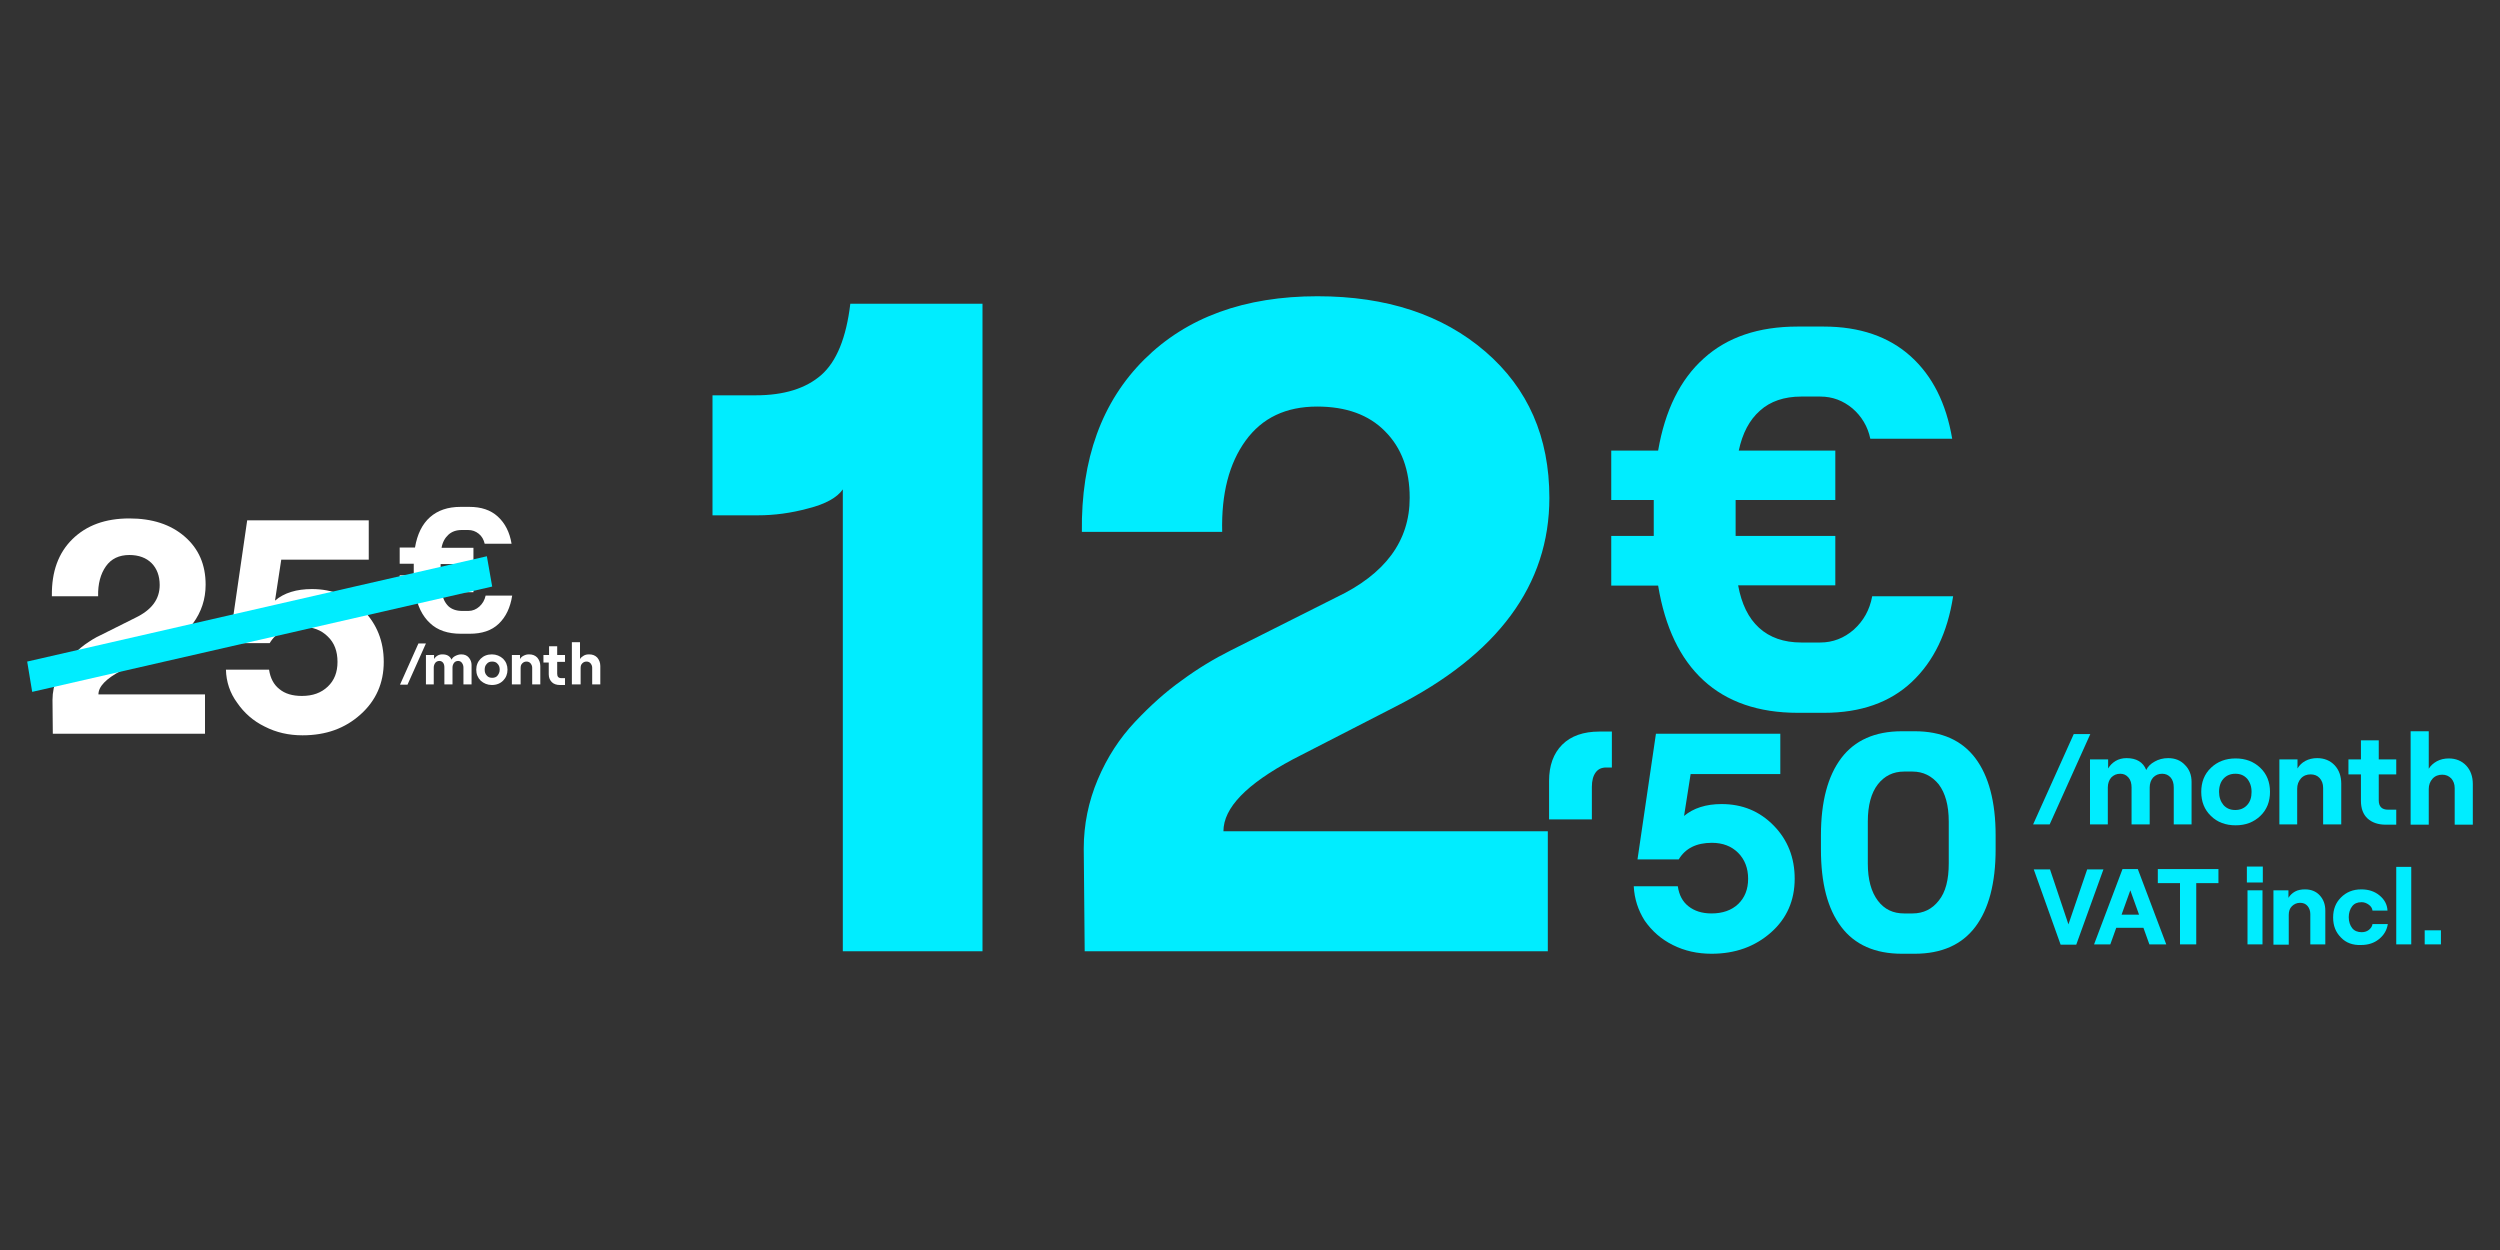 <?xml version="1.0" encoding="UTF-8"?>
<!-- Generator: Adobe Illustrator 25.4.1, SVG Export Plug-In . SVG Version: 6.00 Build 0)  -->
<svg xmlns="http://www.w3.org/2000/svg" xmlns:xlink="http://www.w3.org/1999/xlink" version="1.1" id="Layer_1" x="0px" y="0px" viewBox="0 0 800 400" style="enable-background:new 0 0 800 400;" xml:space="preserve">
<rect x="0" y="0" width="800" height="400" fill="#333333" stroke="none"/>
<style type="text/css">
	.st0{display:none;}
	.st1{display:inline;}
	.st2{fill:#FFFFFF;}
	.st3{fill:#00EDFF;}
</style>
<g class="st0">
	<g class="st1">
		<g>
			<path class="st2" d="M111.2,193.5v-13h4.6c3.1,0,5.4-0.7,7.1-2.2s2.7-4,3.1-7.7h14.3v69.9h-15.1v-49.8c-0.6,0.9-1.9,1.6-3.7,2.1     c-1.9,0.5-3.7,0.7-5.4,0.7H111.2z"></path>
			<path class="st2" d="M151.7,219.6h14.2c0.4,2.8,1.5,4.9,3.4,6.4s4.3,2.3,7.4,2.3c3.5,0,6.4-1,8.5-3s3.2-4.7,3.2-8.1     c0-3.4-1.1-6.2-3.2-8.3c-2.1-2.1-4.9-3.2-8.4-3.2c-5,0-8.6,1.8-10.7,5.3h-13.2l5.9-40.4h39.9v13h-28.9l-2.1,13.4     c3-2.6,7.1-3.8,12.1-3.8c6.7,0,12.3,2.3,16.8,6.9c4.5,4.6,6.8,10.3,6.8,17.1c0,7-2.5,12.7-7.6,17.3s-11.4,6.8-19,6.8     c-4.5,0-8.7-0.9-12.4-2.8c-3.8-1.9-6.8-4.5-9-7.8C153.1,227.3,151.9,223.7,151.7,219.6z"></path>
			<path class="st2" d="M208.8,194v-5.3h4.6v-0.5v-2.6v-0.8h-4.6v-5.3h5.1c0.8-4.4,2.4-7.7,4.9-10s5.9-3.4,10.1-3.4h2.8     c3.9,0,7,1.1,9.4,3.2c2.4,2.1,3.9,5.1,4.5,8.9h-8.8c-0.3-1.3-0.9-2.4-1.9-3.3c-1-0.9-2.2-1.3-3.5-1.3h-2c-1.8,0-3.3,0.5-4.5,1.5     c-1.1,1-1.9,2.4-2.3,4.3H233v5.3h-10.8v3.9H233v5.3h-10.5c0.4,2,1.1,3.5,2.3,4.6c1.1,1.1,2.7,1.6,4.6,1.6h2     c1.4,0,2.6-0.5,3.6-1.4c1.1-0.9,1.7-2.1,2-3.6h8.7c-0.6,3.9-2.1,7-4.5,9.2s-5.5,3.3-9.5,3.3h-2.8c-4.3,0-7.7-1.2-10.2-3.5     s-4.2-5.7-4.9-10.2h-5V194z"></path>
		</g>
		<g>
			<path class="st2" d="M214,224.5l6-13.5h2.5l-6.1,13.5H214z"></path>
			<path class="st2" d="M222.5,224.5v-9.7h2.7v1.4c0.3-0.5,0.6-0.8,1.1-1.1s1-0.4,1.6-0.4c1.5,0,2.5,0.6,3,1.8     c0.2-0.5,0.7-0.9,1.2-1.3s1.2-0.5,2-0.5c1,0,1.9,0.3,2.5,1s1,1.5,1,2.5v6.4H235V219c0-0.6-0.2-1.1-0.5-1.5s-0.7-0.6-1.3-0.6     s-1,0.2-1.3,0.6c-0.3,0.4-0.5,0.9-0.5,1.5v5.5h-2.7V219c0-0.6-0.2-1.1-0.5-1.5s-0.7-0.6-1.2-0.6c-0.6,0-1,0.2-1.3,0.6     c-0.3,0.4-0.5,0.9-0.5,1.5v5.5H222.5z"></path>
			<path class="st2" d="M239.1,219.6c0-0.5,0.1-1,0.2-1.5s0.3-0.9,0.6-1.4s0.6-0.8,0.9-1.1c0.4-0.3,0.8-0.6,1.4-0.8     c0.5-0.2,1.1-0.3,1.8-0.3s1.3,0.1,1.8,0.3s1,0.4,1.4,0.7s0.7,0.7,0.9,1.1c0.3,0.4,0.4,0.8,0.5,1.3s0.2,0.9,0.2,1.3     c0,0.3,0,0.6,0,0.9h-7c0.1,0.7,0.4,1.2,0.8,1.6c0.4,0.4,1,0.6,1.6,0.6c1.1,0,1.8-0.4,2-1.2h2.6c-0.2,1-0.7,1.9-1.6,2.5     s-1.9,0.9-3.1,0.9c-0.8,0-1.5-0.1-2.2-0.4c-0.6-0.3-1.2-0.7-1.6-1.2c-0.4-0.5-0.7-1-0.9-1.6C239.2,220.9,239.1,220.3,239.1,219.6     z M241.7,218.5h4.3c0-0.6-0.2-1-0.6-1.4c-0.4-0.4-0.9-0.5-1.5-0.5C242.7,216.6,241.9,217.3,241.7,218.5z"></path>
			<path class="st2" d="M249.5,221.2h2.3c0,0.4,0.2,0.7,0.5,0.9s0.7,0.3,1.2,0.3c0.4,0,0.8-0.1,1-0.2c0.3-0.2,0.4-0.4,0.4-0.6     c0-0.2-0.1-0.4-0.3-0.6c-0.2-0.1-0.4-0.2-0.8-0.3s-0.6-0.1-1-0.2c-0.4-0.1-0.7-0.2-1.1-0.3s-0.7-0.3-1-0.5s-0.6-0.5-0.7-0.9     c-0.2-0.4-0.3-0.9-0.3-1.4c0-0.8,0.3-1.5,1-2.1c0.7-0.5,1.5-0.8,2.5-0.8c1.2,0,2.1,0.3,2.8,0.9s1.1,1.3,1.2,2.3h-2.3     c-0.1-0.4-0.2-0.7-0.6-0.9c-0.3-0.2-0.7-0.3-1-0.3s-0.7,0.1-0.9,0.2s-0.3,0.4-0.3,0.7c0,0.2,0.1,0.4,0.2,0.5     c0.1,0.1,0.3,0.2,0.5,0.3s0.4,0.1,0.7,0.2s0.5,0.1,0.8,0.1s0.6,0.1,0.9,0.1c0.3,0.1,0.6,0.1,0.8,0.3c0.3,0.1,0.5,0.3,0.7,0.5     s0.4,0.5,0.5,0.8s0.2,0.7,0.2,1.2c0,1-0.3,1.8-1,2.3s-1.6,0.9-2.7,0.9c-1.2,0-2.2-0.3-2.9-0.9C250,223.1,249.6,222.3,249.5,221.2     z"></path>
		</g>
	</g>
	<g class="st1">
		<g>
			<path class="st3" d="M328.6,138.9V99.4H486v35.7l-54.2,84.6c-9,13.8-15.1,27.8-18.5,41.8c-3.4,14-5.1,30.9-5.1,50.5h-45.8     c0-20.4,2.1-38.7,6.5-54.7c4.3-16,12-32.7,23.1-50.1l43.7-68.4H328.6V138.9z"></path>
		</g>
		<g>
			<path class="st3" d="M486,192v-16.3h14v-1.5v-8v-2.3h-14v-16.3h15.4c2.3-13.3,7.3-23.4,15-30.3c7.7-6.9,17.9-10.4,30.7-10.4h8.6     c11.8,0,21.3,3.2,28.5,9.7s11.7,15.5,13.6,27.1H571c-0.9-4-2.8-7.4-5.9-9.9c-3.1-2.6-6.6-3.9-10.5-3.9h-6.2     c-5.6,0-10.1,1.5-13.6,4.6s-5.8,7.4-7,13.1h31.7v16.3h-32.8v11.8h32.8V192h-31.9c1.1,6.1,3.4,10.8,6.9,14s8.1,4.8,13.9,4.8h6.2     c4.1,0,7.8-1.4,11-4.2s5.2-6.5,6.1-11h26.5c-1.8,12-6.4,21.4-13.6,28.1c-7.2,6.7-16.8,10.1-28.9,10.1h-8.6     c-13,0-23.3-3.6-31-10.7c-7.7-7.1-12.7-17.5-14.9-31.1L486,192L486,192z"></path>
		</g>
		<g>
			<g>
				<path class="st3" d="M597.3,274l14.7-32.7h6L603.2,274H597.3z"></path>
				<path class="st3" d="M617.8,274v-23.5h6.5v3.3c0.7-1.1,1.5-2,2.7-2.7s2.5-1,4-1c3.6,0,6,1.4,7.2,4.3c0.6-1.2,1.6-2.3,3-3.1      s3-1.2,4.8-1.2c2.5,0,4.5,0.8,6.1,2.4s2.3,3.6,2.3,6.1V274H648v-13.3c0-1.5-0.4-2.7-1.1-3.6c-0.8-0.9-1.8-1.4-3-1.4      c-1.4,0-2.4,0.5-3.2,1.4s-1.2,2.1-1.2,3.6V274H633v-13.3c0-1.5-0.4-2.7-1.1-3.6c-0.7-0.9-1.7-1.4-3-1.4c-1.4,0-2.4,0.5-3.2,1.4      s-1.2,2.1-1.2,3.6V274H617.8z"></path>
				<path class="st3" d="M658,262.2c0-1.2,0.1-2.4,0.4-3.5c0.3-1.2,0.7-2.2,1.4-3.3c0.6-1,1.4-1.9,2.3-2.7c0.9-0.8,2-1.4,3.3-1.9      s2.7-0.7,4.3-0.7s3.1,0.2,4.4,0.7s2.4,1.1,3.3,1.8s1.6,1.6,2.2,2.6c0.6,1,1,2,1.3,3.1s0.4,2.1,0.4,3.3c0,0.7,0,1.4-0.1,2.1      h-16.9c0.2,1.6,0.9,2.9,1.9,3.9c1,0.9,2.3,1.4,3.9,1.4c2.7,0,4.3-1,4.8-2.9h6.3c-0.5,2.5-1.7,4.6-3.8,6.1      c-2,1.5-4.5,2.3-7.4,2.3c-1.9,0-3.7-0.4-5.2-1.1c-1.6-0.7-2.8-1.6-3.8-2.8c-1-1.2-1.7-2.5-2.3-3.9S658,263.7,658,262.2z       M664.3,259.6h10.4c-0.1-1.4-0.6-2.5-1.5-3.4s-2.1-1.3-3.6-1.3C666.6,254.9,664.9,256.4,664.3,259.6z"></path>
				<path class="st3" d="M683.2,266.1h5.6c0.1,0.9,0.5,1.6,1.3,2.1s1.8,0.8,3,0.8c1,0,1.8-0.2,2.5-0.6c0.6-0.4,1-0.9,1-1.4      c0-0.6-0.2-1-0.7-1.4s-1.1-0.6-1.8-0.7c-0.8-0.1-1.6-0.3-2.5-0.5s-1.8-0.4-2.7-0.6s-1.7-0.6-2.5-1.1s-1.3-1.2-1.8-2.1      s-0.7-2.1-0.7-3.4c0-2,0.8-3.7,2.4-5c1.6-1.3,3.6-2,6-2c2.8,0,5.1,0.7,6.9,2.1s2.7,3.2,2.8,5.6h-5.6c-0.1-1-0.6-1.7-1.3-2.3      s-1.6-0.8-2.5-0.8s-1.7,0.2-2.3,0.6c-0.6,0.4-0.8,0.9-0.8,1.7c0,0.5,0.1,0.9,0.4,1.3c0.3,0.3,0.7,0.6,1.2,0.7      c0.5,0.2,1.1,0.3,1.7,0.4c0.6,0.1,1.3,0.2,2,0.3c0.7,0.1,1.4,0.2,2.1,0.4s1.4,0.3,2.1,0.7c0.6,0.3,1.2,0.7,1.7,1.2      s0.9,1.1,1.2,1.9s0.4,1.7,0.4,2.8c0,2.4-0.8,4.3-2.5,5.7c-1.7,1.4-3.9,2.1-6.6,2.1c-2.9,0-5.2-0.7-7-2.2      C684.3,270.6,683.3,268.6,683.2,266.1z"></path>
			</g>
			<g>
				<path class="st3" d="M599.6,309.8v-24.7h5.3v24.7H599.6z"></path>
				<path class="st3" d="M607.3,285.2h5.4l6.1,18.1l6.1-18.1h5.3l-8.9,24.7h-5.1L607.3,285.2z"></path>
				<path class="st3" d="M627.1,309.8l9.4-24.7h5l9.4,24.7h-5.5l-1.9-5.4h-8.9l-1.9,5.4H627.1z M636.1,300h5.7l-2.9-8L636.1,300z"></path>
				<path class="st3" d="M660.2,289.5v-5.2h5.2v5.2H660.2z M660.3,309.8V292h4.9v17.8H660.3z"></path>
				<path class="st3" d="M668.8,309.8V292h4.9v2.5c0.5-0.9,1.2-1.5,2.2-2s2-0.7,3.2-0.7c2,0,3.6,0.6,4.8,1.9s1.8,3,1.8,5v11.1h-4.9      v-10c0-1.1-0.3-2-0.9-2.7c-0.6-0.7-1.5-1-2.5-1c-1.1,0-1.9,0.4-2.6,1.1c-0.7,0.7-1,1.7-1,2.8v9.7h-5V309.8z"></path>
				<path class="st3" d="M691,307.5c-1.7-1.7-2.6-3.9-2.6-6.5s0.9-4.8,2.6-6.6s3.9-2.6,6.6-2.6c2.3,0,4.3,0.6,6,1.9      c1.6,1.3,2.5,3,2.7,5h-4.9c-0.1-0.8-0.5-1.4-1.2-2s-1.5-0.8-2.4-0.8c-1.3,0-2.3,0.5-3.1,1.4s-1.1,2.1-1.1,3.6s0.4,2.7,1.1,3.6      c0.8,0.9,1.8,1.4,3.1,1.4c0.9,0,1.7-0.3,2.3-0.8c0.7-0.5,1.1-1.2,1.3-1.9h5c-0.3,2-1.2,3.6-2.9,4.9s-3.6,2-5.9,2      C694.9,310.1,692.7,309.3,691,307.5z"></path>
				<path class="st3" d="M709.2,309.8v-25.5h4.9v25.5H709.2z"></path>
				<path class="st3" d="M718,303.1V292h4.9v9.9c0,1.1,0.3,2,1,2.7c0.6,0.7,1.5,1,2.5,1c1.1,0,1.9-0.4,2.6-1.1c0.7-0.7,1-1.7,1-2.8      V292h4.9v17.8H730v-2.5c-0.5,0.9-1.2,1.5-2.2,2s-2,0.7-3.2,0.7c-2,0-3.6-0.7-4.8-2C718.6,306.9,718,305.2,718,303.1z"></path>
				<path class="st3" d="M738.4,289.5v-5.2h5.2v5.2H738.4z M738.5,309.8V292h4.9v17.8H738.5z"></path>
				<path class="st3" d="M748.4,307.6c-1.5-1.7-2.3-3.9-2.3-6.7c0-2.8,0.7-5,2.2-6.7s3.5-2.5,6.1-2.5c1.1,0,2.1,0.2,2.9,0.6      c0.8,0.4,1.5,0.9,2,1.6v-9.6h4.9v25.5h-4.9v-1.9c-0.5,0.7-1.2,1.2-2,1.6c-0.9,0.4-1.8,0.6-2.8,0.6      C751.9,310.1,749.9,309.3,748.4,307.6z M751,301c0,1.5,0.4,2.7,1.2,3.6s1.8,1.4,3.2,1.4c1.3,0,2.4-0.5,3.2-1.4s1.2-2.1,1.2-3.6      s-0.4-2.7-1.2-3.6s-1.9-1.4-3.2-1.4s-2.4,0.5-3.2,1.4S751,299.5,751,301z"></path>
				<path class="st3" d="M769.9,307.5c-1.8-1.7-2.7-3.9-2.7-6.6s0.9-4.8,2.7-6.6c1.8-1.7,4-2.6,6.7-2.6s5,0.9,6.7,2.6      s2.7,3.9,2.7,6.6s-0.9,4.8-2.7,6.6s-4,2.6-6.7,2.6S771.6,309.3,769.9,307.5z M772.2,301c0,1.5,0.4,2.7,1.2,3.6s1.9,1.4,3.2,1.4      s2.4-0.5,3.2-1.4s1.2-2.1,1.2-3.6s-0.4-2.7-1.2-3.6s-1.9-1.4-3.2-1.4s-2.4,0.5-3.2,1.4S772.2,299.5,772.2,301z"></path>
			</g>
		</g>
	</g>
	<g class="st1">
		<polygon class="st3" points="103.6,216.9 254.6,182.4 256.2,192.4 105.3,226.9   "></polygon>
	</g>
	<g class="st1">
		<path class="st3" d="M435.3,268.7v-12.6c0-5,1.5-9,4.4-11.9s7-4.3,12.2-4.3h4.1v11.8h-1.8c-1.5,0-2.7,0.6-3.5,1.7    c-0.8,1.1-1.2,2.7-1.2,4.7v10.7h-14.2V268.7z"></path>
		<path class="st3" d="M463.1,290.7h14.5c0.4,2.8,1.6,5,3.5,6.5s4.4,2.3,7.5,2.3c3.6,0,6.5-1,8.7-3.1s3.3-4.8,3.3-8.3    s-1.1-6.4-3.3-8.5c-2.2-2.2-5-3.2-8.6-3.2c-5.1,0-8.7,1.8-10.9,5.4h-13.4l6-41.2h40.8v13.2h-29.5l-2.1,13.7    c3.1-2.6,7.2-3.9,12.3-3.9c6.8,0,12.6,2.4,17.2,7.1s6.9,10.5,6.9,17.5c0,7.1-2.6,13-7.8,17.7s-11.7,7-19.4,7    c-4.6,0-8.8-1-12.7-2.9c-3.9-1.9-6.9-4.6-9.2-8C464.5,298.6,463.3,294.9,463.1,290.7z"></path>
		<path class="st3" d="M524.5,278.6V274c0-11.1,2.2-19.5,6.6-25.4c4.4-5.9,11.1-8.8,19.9-8.8h4.2c8.8,0,15.5,2.9,19.9,8.8    c4.4,5.9,6.7,14.3,6.7,25.3v4.6c0,11.1-2.2,19.6-6.7,25.4c-4.4,5.9-11.1,8.8-19.9,8.8H551c-8.8,0-15.5-2.9-19.9-8.8    C526.7,298.2,524.5,289.7,524.5,278.6z M539.9,283.2c0,5.3,1.1,9.4,3.3,12.2s5,4.2,8.6,4.2h2.7c3.6,0,6.4-1.4,8.6-4.2    c2.2-2.8,3.3-6.9,3.3-12.2v-13.7c0-5.3-1.1-9.4-3.3-12.2c-2.2-2.8-5.1-4.2-8.6-4.2h-2.7c-3.6,0-6.4,1.4-8.6,4.2    c-2.2,2.8-3.3,6.9-3.3,12.2V283.2z"></path>
	</g>
</g>
<g>
	<g>
		<g>
			<path class="st2" d="M16.6,190.6c-0.1-7.7,2.1-13.7,6.6-18.1c4.5-4.4,10.5-6.6,18.2-6.6c7.3,0,13.2,1.9,17.7,5.8     c4.5,3.9,6.7,9,6.7,15.4c0,9.2-5.4,16.5-16.2,22l-10.8,5.5c-4.9,2.6-7.3,5.1-7.3,7.6h34.1v12.6H16.9l-0.1-10.8     c0-2.5,0.5-4.9,1.5-7.2c1-2.3,2.3-4.3,3.9-6.1c1.6-1.7,3.3-3.2,4.9-4.4c1.7-1.2,3.4-2.3,5.2-3.1l11-5.5c5.2-2.5,7.8-5.9,7.8-10.5     c0-2.9-0.9-5.3-2.6-7c-1.7-1.7-4.1-2.6-7.1-2.6c-3.3,0-5.8,1.2-7.5,3.6c-1.7,2.4-2.6,5.6-2.5,9.6H16.6z"></path>
			<path class="st2" d="M72.3,214.3h13.8c0.4,2.7,1.5,4.8,3.3,6.2c1.8,1.5,4.2,2.2,7.2,2.2c3.5,0,6.2-1,8.3-3c2.1-2,3.1-4.6,3.1-7.9     c0-3.4-1-6.1-3.1-8.1c-2.1-2.1-4.8-3.1-8.2-3.1c-4.9,0-8.3,1.7-10.4,5.2H73.4l5.7-39.3h38.9v12.6H90l-2,13.1     c2.9-2.5,6.9-3.7,11.8-3.7c6.5,0,12,2.2,16.4,6.7c4.4,4.5,6.6,10,6.6,16.6c0,6.8-2.5,12.4-7.4,16.8c-5,4.5-11.1,6.7-18.6,6.7     c-4.4,0-8.4-0.9-12.1-2.8c-3.7-1.8-6.6-4.4-8.8-7.6C73.6,221.8,72.4,218.2,72.3,214.3z"></path>
			<path class="st2" d="M127.9,189.3v-5.2h4.5v-0.5v-2.5v-0.7h-4.5v-5.2h4.9c0.7-4.2,2.3-7.5,4.8-9.7c2.5-2.2,5.7-3.3,9.8-3.3h2.8     c3.8,0,6.8,1,9.1,3.1c2.3,2.1,3.8,5,4.4,8.7h-8.6c-0.3-1.3-0.9-2.4-1.9-3.2c-1-0.8-2.1-1.2-3.4-1.2h-2c-1.8,0-3.2,0.5-4.3,1.5     c-1.1,1-1.9,2.4-2.2,4.2h10.2v5.2h-10.5v3.8h10.5v5.2h-10.2c0.4,2,1.1,3.4,2.2,4.5c1.1,1,2.6,1.5,4.4,1.5h2     c1.3,0,2.5-0.5,3.5-1.4c1-0.9,1.7-2.1,2-3.5h8.5c-0.6,3.8-2,6.8-4.3,9s-5.4,3.2-9.3,3.2h-2.8c-4.2,0-7.5-1.1-9.9-3.4     c-2.5-2.3-4.1-5.6-4.8-10H127.9z"></path>
		</g>
		<g>
			<path class="st2" d="M128,219.1l5.9-13.2h2.4l-5.9,13.2H128z"></path>
			<path class="st2" d="M136.3,219.1v-9.5h2.6v1.3c0.3-0.5,0.6-0.8,1.1-1.1c0.5-0.3,1-0.4,1.6-0.4c1.5,0,2.4,0.6,2.9,1.7     c0.2-0.5,0.6-0.9,1.2-1.2c0.6-0.3,1.2-0.5,1.9-0.5c1,0,1.8,0.3,2.4,1s0.9,1.5,0.9,2.4v6.2h-2.6v-5.4c0-0.6-0.2-1.1-0.5-1.5     c-0.3-0.4-0.7-0.6-1.2-0.6c-0.5,0-1,0.2-1.3,0.6c-0.3,0.4-0.5,0.9-0.5,1.5v5.4h-2.6v-5.4c0-0.6-0.1-1.1-0.4-1.5     c-0.3-0.4-0.7-0.6-1.2-0.6c-0.5,0-1,0.2-1.3,0.6c-0.3,0.4-0.5,0.9-0.5,1.5v5.4H136.3z"></path>
			<path class="st2" d="M153.8,217.8c-0.9-0.9-1.4-2.1-1.4-3.5c0-1.4,0.5-2.6,1.4-3.5c0.9-0.9,2.1-1.4,3.6-1.4     c1.4,0,2.6,0.5,3.6,1.4c0.9,0.9,1.4,2.1,1.4,3.5c0,1.4-0.5,2.6-1.4,3.5c-0.9,0.9-2.1,1.4-3.6,1.4     C156,219.2,154.8,218.7,153.8,217.8z M155.1,214.3c0,0.8,0.2,1.4,0.7,1.9c0.4,0.5,1,0.7,1.7,0.7c0.7,0,1.3-0.2,1.7-0.7     c0.4-0.5,0.7-1.1,0.7-1.9c0-0.8-0.2-1.4-0.7-1.9c-0.4-0.5-1-0.7-1.7-0.7c-0.7,0-1.3,0.2-1.7,0.7     C155.3,212.9,155.1,213.5,155.1,214.3z"></path>
			<path class="st2" d="M163.8,219.1v-9.5h2.6v1.3c0.3-0.5,0.6-0.8,1.2-1.1s1.1-0.4,1.7-0.4c1.1,0,1.9,0.3,2.6,1     c0.6,0.7,1,1.6,1,2.7v5.9h-2.6v-5.3c0-0.6-0.2-1-0.5-1.4c-0.3-0.4-0.8-0.6-1.3-0.6c-0.6,0-1,0.2-1.4,0.6     c-0.4,0.4-0.5,0.9-0.5,1.5v5.2H163.8z"></path>
			<path class="st2" d="M173.9,211.8v-2.2h1.8v-2.8h2.6v2.8h2.5v2.2h-2.5v3.8c0,0.9,0.4,1.4,1.3,1.4h1.2v2.2h-1.6     c-1.1,0-2-0.3-2.6-0.9c-0.6-0.6-1-1.4-1-2.5v-3.8H173.9z"></path>
			<path class="st2" d="M183,219.1v-13.6h2.6v5.4c0.3-0.5,0.7-0.8,1.2-1.1c0.5-0.3,1.1-0.4,1.7-0.4c1.1,0,1.9,0.3,2.6,1     c0.6,0.7,1,1.6,1,2.7v5.9h-2.6v-5.3c0-0.6-0.2-1-0.5-1.4c-0.3-0.4-0.8-0.6-1.3-0.6c-0.6,0-1,0.2-1.4,0.6     c-0.4,0.4-0.5,0.9-0.5,1.5v5.2H183z"></path>
		</g>
	</g>
	<g>
		<g>
			<path class="st3" d="M228,164.9v-38.4h13.8c9.1,0,16.1-2.2,21-6.5c4.9-4.3,8-11.9,9.3-22.8h42.3v207.2h-44.7V156.6     c-1.8,2.6-5.5,4.7-11.1,6.1c-5.5,1.5-10.9,2.2-16,2.2H228z"></path>
			<path class="st3" d="M346.2,170.2c-0.3-23.3,6.4-41.7,20-55.2c13.6-13.5,32.1-20.2,55.4-20.2c22.1,0,40,5.9,53.7,17.7     c13.7,11.8,20.5,27.4,20.5,46.8c0,27.9-16.5,50.2-49.4,66.9L413.7,243c-14.8,7.9-22.2,15.5-22.2,23h103.8v38.4H347.1l-0.3-32.9     c0-7.6,1.5-15,4.5-22.1c3-7.1,7-13.2,11.9-18.4c4.9-5.2,9.9-9.7,15-13.3c5-3.7,10.3-6.9,15.7-9.6l33.6-16.9     c15.8-7.5,23.6-18.1,23.6-31.9c0-8.9-2.6-16-7.9-21.3c-5.2-5.3-12.5-7.9-21.7-7.9c-10,0-17.6,3.6-22.9,10.9     c-5.3,7.3-7.8,17-7.5,29.2H346.2z"></path>
		</g>
		<g>
			<path class="st3" d="M515.6,187.3v-15.8h13.6v-1.4v-7.8V160h-13.6v-15.8h15c2.2-12.9,7.1-22.8,14.6-29.5     c7.5-6.8,17.5-10.2,30-10.2h8.4c11.5,0,20.8,3.2,27.8,9.5c7,6.3,11.4,15.1,13.3,26.4h-26.2c-0.8-3.9-2.8-7.2-5.7-9.7     c-3-2.5-6.4-3.8-10.3-3.8h-6.1c-5.4,0-9.9,1.5-13.2,4.5c-3.4,3-5.6,7.2-6.8,12.8h30.9V160h-31.9v11.5h31.9v15.8h-31.1     c1.1,6,3.3,10.5,6.7,13.6c3.4,3.1,7.9,4.7,13.5,4.7h6.1c4,0,7.6-1.4,10.7-4.1c3.1-2.8,5.1-6.3,5.9-10.7h25.9     c-1.8,11.7-6.2,20.8-13.2,27.4c-7,6.6-16.4,9.9-28.1,9.9h-8.4c-12.6,0-22.7-3.5-30.2-10.4c-7.5-6.9-12.3-17-14.5-30.3H515.6z"></path>
		</g>
		<g>
			<g>
				<path class="st3" d="M650.6,263.8l13-28.9h5.3l-13,28.9H650.6z"></path>
				<path class="st3" d="M668.8,263.8V243h5.8v2.9c0.6-1,1.4-1.8,2.4-2.4c1-0.6,2.2-0.9,3.5-0.9c3.2,0,5.3,1.3,6.3,3.8      c0.5-1.1,1.4-2,2.7-2.7c1.2-0.7,2.7-1.1,4.3-1.1c2.2,0,4,0.7,5.4,2.2c1.4,1.4,2.1,3.2,2.1,5.4v13.6h-5.7V252      c0-1.3-0.3-2.4-1-3.2c-0.7-0.8-1.6-1.2-2.7-1.2c-1.2,0-2.1,0.4-2.9,1.2c-0.7,0.8-1.1,1.9-1.1,3.2v11.8h-5.8V252      c0-1.3-0.3-2.4-1-3.2c-0.7-0.8-1.5-1.2-2.6-1.2c-1.2,0-2.1,0.4-2.9,1.2c-0.7,0.8-1.1,1.9-1.1,3.2v11.8H668.8z"></path>
				<path class="st3" d="M707.5,261.1c-2.1-2-3.1-4.6-3.1-7.7c0-3.1,1-5.7,3.1-7.7c2.1-2,4.7-3,7.9-3c3.2,0,5.8,1,7.9,3      c2.1,2,3.1,4.6,3.1,7.7c0,3.1-1,5.7-3.1,7.7c-2.1,2-4.7,3-7.9,3C712.2,264.1,709.5,263.1,707.5,261.1z M710.1,253.4      c0,1.7,0.5,3.1,1.4,4.2c1,1.1,2.2,1.6,3.8,1.6c1.5,0,2.8-0.5,3.8-1.6c1-1.1,1.4-2.5,1.4-4.2c0-1.7-0.5-3.1-1.4-4.2      c-1-1.1-2.2-1.6-3.8-1.6c-1.5,0-2.8,0.5-3.8,1.6C710.6,250.2,710.1,251.6,710.1,253.4z"></path>
				<path class="st3" d="M729.4,263.8V243h5.8v2.9c0.6-1,1.4-1.8,2.5-2.4c1.1-0.6,2.4-0.9,3.8-0.9c2.3,0,4.2,0.8,5.6,2.3      c1.4,1.5,2.1,3.5,2.1,5.9v13h-5.8v-11.7c0-1.3-0.4-2.3-1.1-3.1c-0.7-0.8-1.7-1.2-2.9-1.2c-1.2,0-2.3,0.4-3.1,1.3s-1.2,2-1.2,3.3      v11.4H729.4z"></path>
				<path class="st3" d="M751.5,247.7V243h4v-6.1h5.7v6.1h5.6v4.8h-5.6v8.3c0,2,1,3,3,3h2.6v4.8h-3.4c-2.4,0-4.4-0.7-5.8-2      c-1.4-1.3-2.1-3.2-2.1-5.6v-8.5H751.5z"></path>
				<path class="st3" d="M771.4,263.8v-29.8h5.8v12c0.6-1,1.5-1.8,2.6-2.4c1.1-0.6,2.4-0.9,3.8-0.9c2.3,0,4.2,0.8,5.6,2.3      c1.4,1.5,2.1,3.5,2.1,5.9v13h-5.8v-11.7c0-1.3-0.4-2.3-1.1-3.1c-0.8-0.8-1.7-1.2-2.9-1.2c-1.2,0-2.3,0.4-3.1,1.3      c-0.8,0.9-1.2,2-1.2,3.3v11.4H771.4z"></path>
			</g>
			<g>
				<path class="st3" d="M650.8,278.2h5.2l5.9,17.6l6-17.6h5.2l-8.7,24.1h-5L650.8,278.2z"></path>
				<path class="st3" d="M670.1,302.2l9.1-24.1h4.9l9.1,24.1h-5.4l-1.9-5.3h-8.7l-1.9,5.3H670.1z M678.9,292.7h5.6l-2.8-7.8      L678.9,292.7z"></path>
				<path class="st3" d="M690.5,282.6v-4.5h19.4v4.5h-7.1v19.6h-5.2v-19.6H690.5z"></path>
				<path class="st3" d="M719,282.4v-5.1h5.1v5.1H719z M719.2,302.2v-17.3h4.8v17.3H719.2z"></path>
				<path class="st3" d="M727.5,302.2v-17.3h4.8v2.4c0.5-0.8,1.2-1.5,2.1-2c0.9-0.5,2-0.7,3.2-0.7c1.9,0,3.5,0.6,4.7,1.9      s1.8,2.9,1.8,4.9v10.8h-4.8v-9.7c0-1-0.3-1.9-0.9-2.6c-0.6-0.7-1.4-1-2.4-1c-1,0-1.9,0.4-2.6,1.1c-0.7,0.7-1,1.6-1,2.8v9.5      H727.5z"></path>
				<path class="st3" d="M749.1,300c-1.7-1.7-2.5-3.8-2.5-6.4c0-2.6,0.8-4.7,2.5-6.4c1.7-1.7,3.8-2.6,6.5-2.6c2.3,0,4.2,0.6,5.8,1.9      c1.6,1.3,2.5,2.9,2.6,4.9h-4.8c-0.1-0.8-0.5-1.4-1.2-1.9c-0.7-0.5-1.4-0.8-2.3-0.8c-1.3,0-2.3,0.4-3,1.3      c-0.7,0.9-1.1,2.1-1.1,3.5c0,1.4,0.4,2.6,1.1,3.5c0.7,0.9,1.8,1.3,3,1.3c0.9,0,1.6-0.2,2.3-0.7c0.6-0.5,1.1-1.1,1.2-1.9h4.9      c-0.3,1.9-1.2,3.5-2.8,4.8c-1.6,1.3-3.5,1.9-5.8,1.9C752.9,302.5,750.7,301.7,749.1,300z"></path>
				<path class="st3" d="M766.8,302.2v-24.8h4.8v24.8H766.8z"></path>
				<path class="st3" d="M775.9,302.2v-4.5h5.2v4.5H775.9z"></path>
			</g>
		</g>
	</g>
	<g>
		<polygon class="st3" points="8.7,211.7 155.8,178 157.5,187.7 10.3,221.4   "></polygon>
	</g>
	<g>
		<path class="st3" d="M495.7,262.2v-12.3c0-4.9,1.4-8.8,4.2-11.6c2.8-2.8,6.8-4.2,11.9-4.2h4v11.5H514c-1.5,0-2.6,0.5-3.4,1.6    c-0.8,1.1-1.2,2.6-1.2,4.6v10.4H495.7z"></path>
		<path class="st3" d="M522.8,283.6h14.1c0.4,2.8,1.5,4.9,3.4,6.4c1.9,1.5,4.3,2.3,7.4,2.3c3.5,0,6.4-1,8.5-3c2.1-2,3.2-4.7,3.2-8.1    c0-3.4-1.1-6.2-3.2-8.3c-2.1-2.1-4.9-3.2-8.4-3.2c-5,0-8.5,1.8-10.6,5.3H524l5.9-40.2h39.8v12.9h-28.7l-2.1,13.4    c3-2.5,7-3.8,12-3.8c6.7,0,12.2,2.3,16.7,6.9c4.5,4.6,6.7,10.3,6.7,17c0,6.9-2.5,12.7-7.6,17.2c-5.1,4.5-11.4,6.8-19,6.8    c-4.5,0-8.6-0.9-12.4-2.8c-3.8-1.9-6.7-4.5-9-7.8C524.2,291.3,523,287.6,522.8,283.6z"></path>
		<path class="st3" d="M582.7,271.8v-4.5c0-10.8,2.2-19,6.5-24.7c4.3-5.7,10.8-8.6,19.4-8.6h4.1c8.6,0,15.1,2.9,19.4,8.6    c4.3,5.7,6.5,14,6.5,24.7v4.5c0,10.8-2.2,19.1-6.5,24.8c-4.3,5.7-10.8,8.6-19.4,8.6h-4.1c-8.6,0-15.1-2.9-19.4-8.6    C584.8,290.8,582.7,282.6,582.7,271.8z M597.7,276.3c0,5.2,1.1,9.1,3.2,11.9s4.9,4.1,8.4,4.1h2.7c3.5,0,6.3-1.4,8.4-4.1    c2.2-2.7,3.2-6.7,3.2-11.9v-13.4c0-5.2-1.1-9.1-3.2-11.9c-2.2-2.7-5-4.1-8.4-4.1h-2.7c-3.5,0-6.3,1.4-8.4,4.1    c-2.1,2.7-3.2,6.7-3.2,11.9V276.3z"></path>
	</g>
</g>
</svg>
